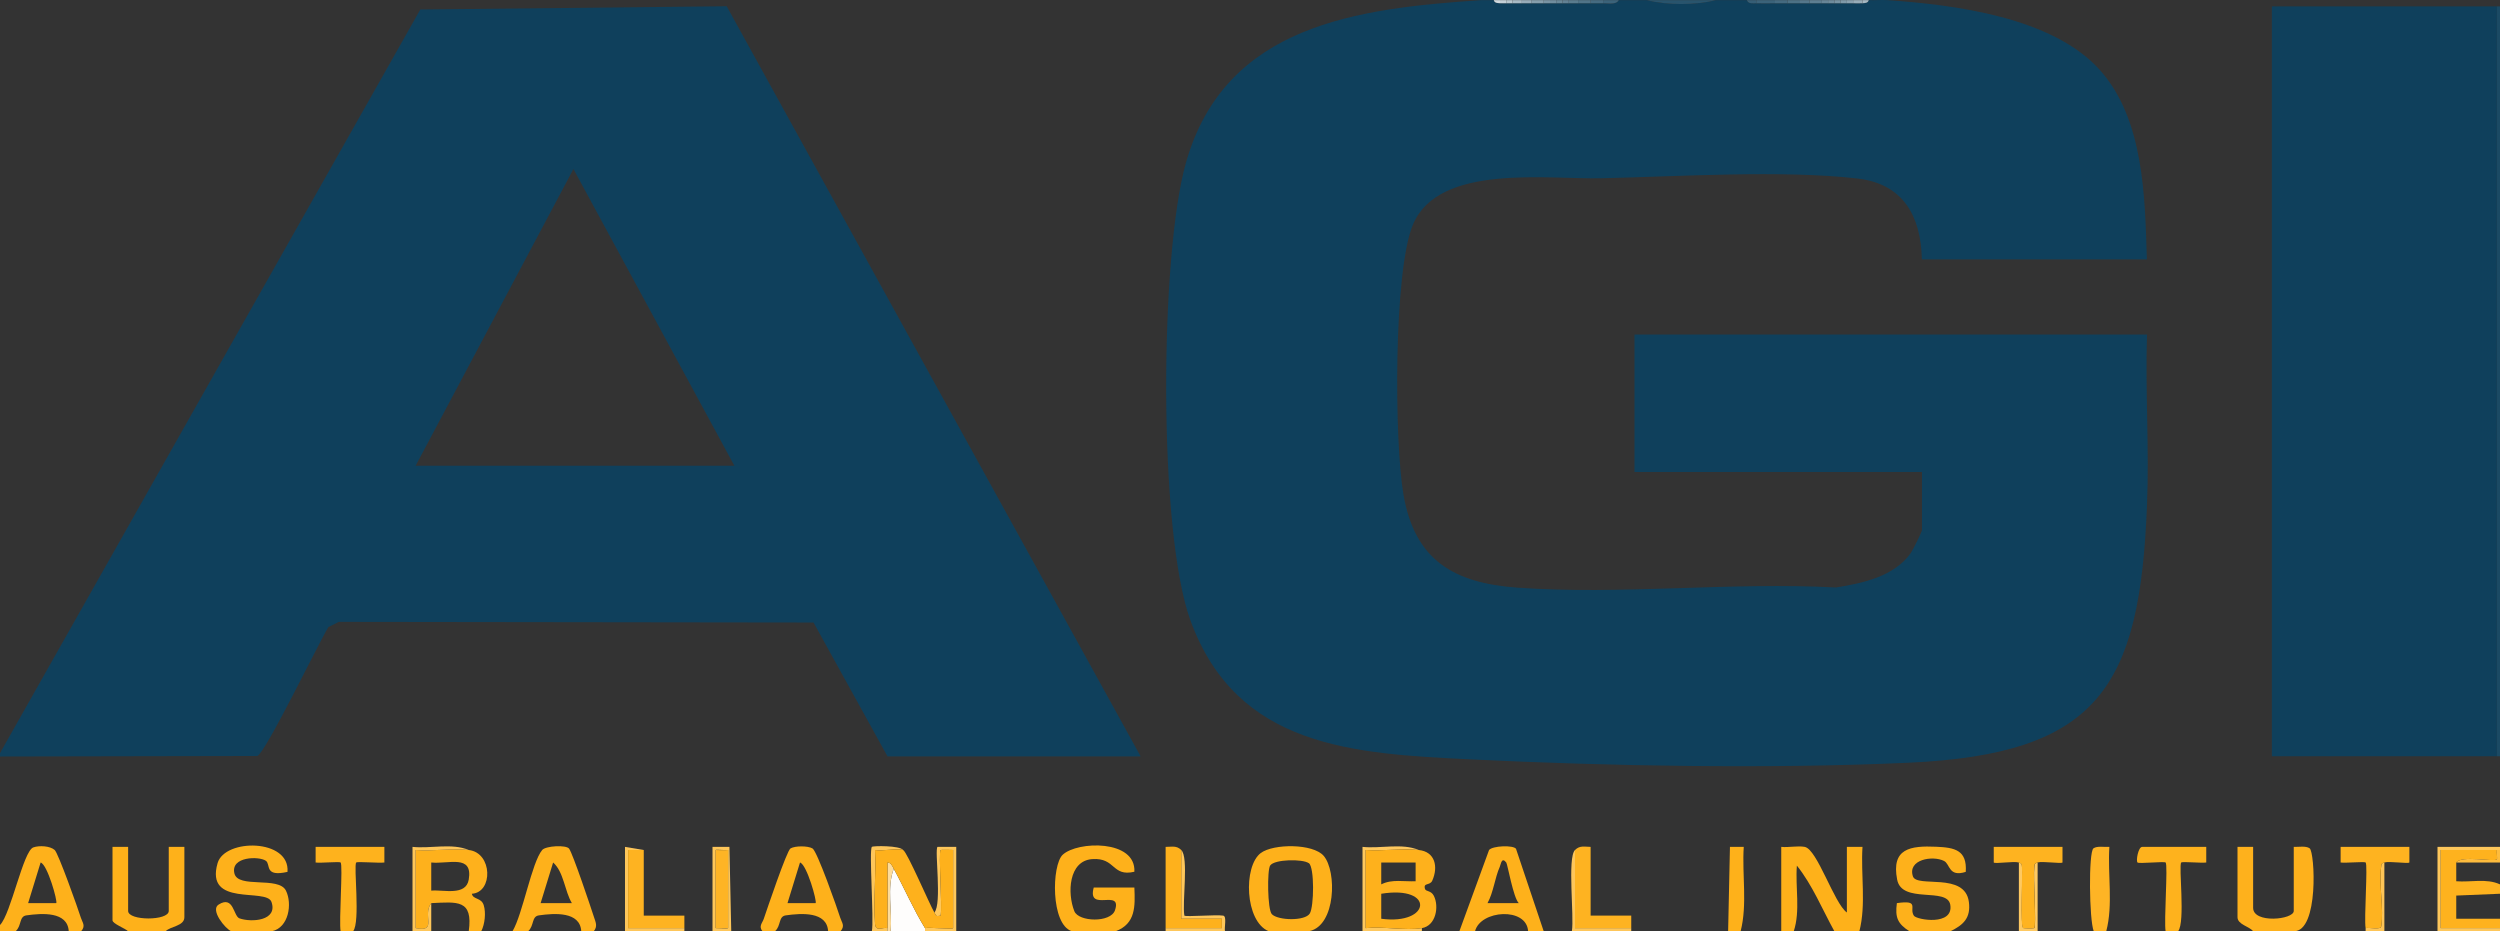 <?xml version="1.0" encoding="UTF-8"?> <svg xmlns="http://www.w3.org/2000/svg" id="a" viewBox="0 0 192 71.52"><rect x="0" y="0" width="192" height="71.52" fill="#333333" stroke="none"/><path d="M114.72.01c.07.23.28.22.48.24.16.01.32,0,.48,0s.32,0,.48,0c.24,0,.48,0,.72,0s.48,0,.72,0c.32,0,.64,0,.96,0,.16,0,.32,0,.48,0s.32,0,.48,0,.32,0,.48,0,.32,0,.48,0c.24,0,.48,0,.72,0,.32,0,.64,0,.96,0s.64,0,.96,0c.39,0,1,.14,1.2-.24h2.16c1.55.4,3.73.4,5.28,0h2.4c.12.31.46.23.72.24.48.02.96,0,1.44,0,.32,0,.64,0,.96,0s.64,0,.96,0c.24,0,.48,0,.72,0,.32,0,.64,0,.96,0,.16,0,.32,0,.48,0s.32,0,.48,0,.32,0,.48,0,.32,0,.48,0,.32,0,.48,0c.24,0,.48.02.72,0,.2-.02.41,0,.48-.24.47.02.97-.03,1.44,0,5.14.36,12.69,1.3,16.33,5.39,3.37,3.79,3.44,9.71,3.59,14.52h-17.28c-.07-3.33-1.44-5.81-4.95-6.21-5.78-.67-13.74-.15-19.64-.02-4.17.1-12.48-1.14-14.48,3.52-1.52,3.54-1.45,16.74-.74,20.8.87,5,3.84,6.76,8.72,7.12,7.9.58,16.51-.45,24.49-.01,2.05-.33,4.48-.84,5.75-2.65.17-.25.86-1.63.86-1.78v-4.44h-22.08v-10.56h39.36c-.14,4.35.18,8.74,0,13.09-.54,14-3.72,19.14-18.36,19.8-10.63.48-22.98.26-33.6-.26-9-.44-17.93-.9-21.5-10.66-2.5-6.85-2.36-28.06-.35-35.16C94.09,1.87,104.27.65,113.76.01h.96Z" fill="#0f405c"></path><path d="M0,57.84L32.28.73l23.53-.25,31.79,57.61h-19.44l-5.68-10.28-36.46-.05-.8.4c-.74,1.2-4.84,9.69-5.46,9.9l-19.76.04v-.24ZM56.4,35.77l-12.36-22.79-12.12,22.79h24.48Z" fill="#0f405c"></path><path d="M136.8,71.52v-6.48c.57.06,1.26-.1,1.8,0,.97.18,2.25,4.33,3.24,5.04v-5.04h1.2c-.14,2.12.29,4.43-.24,6.48h-1.92c-.91-1.65-1.71-3.59-2.88-5.04-.13,1.64.28,3.47-.24,5.04h-.96Z" fill="#feb11a"></path><path d="M100.56,71.52h-3.12c-1.84-.75-1.97-4.99-.61-6.01.97-.72,4-.74,4.83.22,1.02,1.19.94,5.34-1.1,5.78ZM100.51,66.29c-.46-.33-2.62-.31-2.96.18-.24.34-.21,3.4.13,3.74.48.49,2.54.54,2.91-.05.33-.52.37-3.55-.07-3.87Z" fill="#feb11b"></path><path d="M82.32,71.52c-1.64-.53-1.55-5.07-.71-5.87,1.14-1.07,5.64-1.18,5.51,1.3-1.74.41-1.42-1.1-3.24-.97s-1.92,2.63-1.37,4c.33.83,2.79.9,3.12-.07.58-1.72-2.17.21-1.63-1.75h3.12c.06,1.44.11,2.78-1.44,3.36h-3.36Z" fill="#feb11b"></path><path d="M146.64,71.52c-.9-.58-1.11-1.06-.96-2.16,1.8-.26.91.39,1.31.97.22.32,3.07.8,2.79-.85-.24-1.38-3.72-.03-4.08-1.93-.46-2.39,1.01-2.61,3-2.52,1.43.06,2.38.26,2.27,1.93-1.33.42-1.19-.6-1.67-.84-.88-.44-2.81-.11-2.39,1.18.3.92,4-.36,4.3,1.97.16,1.23-.42,1.77-1.44,2.26h-3.12Z" fill="#feb11b"></path><path d="M17.76,71.52c-.45-.18-1.64-1.63-.97-2.05,1.16-.73,1.13.89,1.6,1.06.94.33,2.96.18,2.46-1.26-.39-1.11-5.12.43-4.14-2.98.55-1.91,5.57-1.89,5.37.67-1.81.41-1.27-.57-1.66-.85-.52-.37-2.72-.34-2.42.96.27,1.2,3.4.2,3.96,1.33.5,1.01.22,2.84-1.08,3.12h-3.12Z" fill="#feb11b"></path><path d="M36,65.28c1.83.21,1.88,3.26.24,3.36.08.46.73.28.91.88.18.57.09,1.45-.19,2h-.96c.34-2.46-.88-2.25-2.88-2.16-.72.92.53,2.27-1.2,1.92v-6c1.3.11,2.81-.15,4.08,0ZM33.12,68.4c.94-.09,2.66.44,2.88-.85.33-1.97-1.56-1.17-2.88-1.31v2.16Z" fill="#feb11c"></path><path d="M39.36,71.52c.79-1.32,1.47-5.27,2.28-6.24.27-.32,1.85-.41,2.07-.1.3.43,1.64,4.43,1.91,5.26.13.4.29.7-.02,1.08h-.96c-.09-1.53-2.05-1.39-3.25-1.22-.58.08-.35.79-.83,1.22h-1.2ZM43.92,69.36c-.56-.94-.62-2.4-1.44-3.12l-.96,3.12h2.4Z" fill="#feb11b"></path><path d="M112.08,71.52l2.28-6.24c.27-.33,1.87-.39,2.07-.09l2.13,6.34h-1.2c-.1-1.89-3.68-1.65-4.08,0h-1.2ZM115.68,66.24c-.36-.46-.41.14-.5.34-.37.82-.48,1.95-.94,2.78h2.4c-.42-.42-.86-2.99-.96-3.12Z" fill="#feb11b"></path><path d="M6.24,71.52h-.96c-.09-1.53-2.05-1.39-3.25-1.22-.58.08-.35.79-.83,1.22H0v-.48c.84-.84,1.78-5.69,2.56-5.96.45-.16,1.28-.12,1.64.2.28.25,1.78,4.47,2.01,5.2.12.38.39.62.02,1.04ZM4.32,69.36c.12-.12-.67-2.96-1.2-3.12l-.96,3.12h2.16Z" fill="#feb11b"></path><path d="M64.56,71.52h-.96c-.09-1.53-2.05-1.39-3.25-1.22-.58.08-.35.79-.83,1.22h-.96c-.32-.38-.01-.63.1-.96.26-.76,1.76-5.22,2.05-5.4.35-.21,1.33-.21,1.69,0s1.89,4.56,2.13,5.32c.12.38.39.62.02,1.04ZM62.64,69.36c.12-.12-.67-2.96-1.2-3.12l-.96,3.12h2.16Z" fill="#feb11b"></path><path d="M173.04,71.52c-.29-.38-1.2-.51-1.2-1.08v-5.4h1.2v4.68c0,1.23,3.12.91,3.12.24v-4.92c.36.02.92-.1,1.22.11.4.27.73,6.4-1.22,6.37h-3.12Z" fill="#feb11c"></path><path d="M9.84,71.52c-.22-.22-1.2-.58-1.2-.84v-5.64h1.2v4.92c0,.77,3.12.77,3.12,0v-4.92h1.2v5.4c0,.69-1.07.69-1.44,1.08h-2.88Z" fill="#feb11a"></path><path d="M191.76,65.28c-.03.18.05.68,0,.72-.25.22-2.71-.34-3.12.24v1.44c1.1.09,2.33-.24,3.36.24v.72l-3.36.14v1.78s3.36,0,3.36,0v.72h-4.56v-6h4.32Z" fill="#feb21e"></path><rect x="191.76" y=".49" width=".24" height="57.59" fill="#1b4a64"></rect><path d="M26.16,71.52c-.14-.73.19-5.09,0-5.28-.09-.09-1.57.06-1.92,0v-1.2h5.28v1.2c-.38.06-2.07-.09-2.16,0-.22.22.33,4.56-.24,5.28h-.96Z" fill="#feb21d"></path><path d="M166.32,71.52c-.14-.73.19-5.09,0-5.28-.1-.1-2.06.11-2.16,0-.13-.14.06-1.2.36-1.2h4.92v1.2c-.35.06-1.83-.09-1.92,0-.22.22.33,4.56-.24,5.28h-.96Z" fill="#feb21d"></path><path d="M160.8,71.52c-.35-.85-.41-6.1-.02-6.37.29-.2.85-.08,1.22-.11-.14,2.12.3,4.43-.24,6.48h-.96Z" fill="#feb425"></path><path d="M132.72,71.52l.14-6.48h1.06c-.14,2.12.29,4.43-.24,6.48h-.96Z" fill="#feb11a"></path><path d="M71.04,71.28v.24h-2.64c.14-1.54-.31-3.35.24-4.8.82,1.5,1.5,3.1,2.4,4.56Z" fill="#fefdfc"></path><polygon points="192 65.04 192 65.28 191.76 65.28 187.44 65.28 187.44 71.28 192 71.28 192 71.52 187.2 71.52 187.2 65.04 192 65.04" fill="#fec75b"></polygon><path d="M71.76,70.08c.6-.66,0-4.81.24-5.04h1.44s0,6.48,0,6.48h-2.4v-.24c.29-.08,2.16.11,2.16,0v-6s-.92-.03-.96,0c-.18.17.14,4.34,0,5.04-.38.08-.33.02-.48-.24Z" fill="#fec75b"></path><path d="M54.72,71.52v-6.48s1.3,0,1.3,0l.14,6.48h-1.44ZM55.92,65.28c-.17.03-.96-.05-.96,0v6s.96.05.96,0v-6Z" fill="#fec659"></path><path d="M108.96,65.28c-1.3-.13-2.76.09-4.08,0v6c1.33-.15,3.05.21,4.32,0v.24h-4.56v-6.48c1.37.15,3.03-.31,4.32.24Z" fill="#fec85e"></path><path d="M90.72,65.28c.59.57.06,4.03.24,5.04.11.11,2.47-.09,2.98,0,.3.05.07.92.14,1.2h-4.56v-.24h4.32s0-.72,0-.72h-3.12s0-5.28,0-5.28Z" fill="#fec75b"></path><path d="M36,65.28c-1.27-.15-2.78.11-4.08,0v6c1.73.35.48-1,1.2-1.92v2.16h-1.44v-6.48c1.37.15,3.03-.31,4.32.24Z" fill="#fec659"></path><polygon points="49.44 65.28 48.24 65.28 48.24 71.28 52.56 71.28 52.56 71.52 48 71.52 48 65.04 49.44 65.28" fill="#fec65a"></polygon><path d="M155.04,66.24c.24.08.22.1.25.35.07.57-.16,4.65.11,4.69.18.03.81.03.84,0,.17-.16-.1-3.94,0-4.69.03-.24,0-.27.25-.35v5.28h-1.44v-5.28Z" fill="#fec962"></path><path d="M120.96,65.28v6s4.32,0,4.32,0v.24h-4.56c.19-1.14-.36-5.65.24-6.24Z" fill="#fec65a"></path><path d="M69.36,65.28c-.36-.16-1.64.11-2.16,0,.1,1.86-.13,3.8,0,5.65.05.68.59.25.96.35v.24h-1.2c.17-.87-.23-6.25,0-6.48.09-.09,2.14-.11,2.4.24Z" fill="#fec65a"></path><path d="M183.12,71.52h-1.44v-.24c.29-.07,1.16.16,1.2-.14.21-1.34-.19-3.17-.01-4.55.03-.24,0-.27.25-.35v5.28Z" fill="#fec557"></path><path d="M68.64,66.72c-.55,1.45-.1,3.26-.24,4.8h-.24v-5.28c.27,0,.37.28.48.48Z" fill="#fedc9a"></path><path d="M131.76.01c-1.55.4-3.73.4-5.28,0h5.28Z" fill="#28546d"></path><path d="M192,66.24h-3.36c.41-.58,2.88-.02,3.12-.24.05-.04-.03-.54,0-.72h.24v.96Z" fill="#febc3d"></path><path d="M136.32.01v.24c-.48,0-.96.02-1.44,0V.01h1.44Z" fill="#3b637a"></path><path d="M124.32.01c-.2.38-.81.23-1.2.24V.01h1.2Z" fill="#3b637a"></path><path d="M123.12.01v.24c-.32,0-.64,0-.96,0V.01h.96Z" fill="#456b81"></path><path d="M137.28.01v.24c-.32,0-.64,0-.96,0V.01h.96Z" fill="#446a80"></path><path d="M138.24.01v.24c-.32,0-.64,0-.96,0V.01h.96Z" fill="#4c7185"></path><path d="M139.92.01v.24c-.32,0-.64,0-.96,0V.01h.96Z" fill="#5d7e91"></path><path d="M118.56.01v.24c-.32,0-.64,0-.96,0V.01h.96Z" fill="#859eac"></path><path d="M122.16.01v.24c-.32,0-.64,0-.96,0V.01h.96Z" fill="#507488"></path><path d="M116.88.01v.24c-.24,0-.48,0-.72,0V.01h.72Z" fill="#a7b9c3"></path><path d="M117.6.01v.24c-.24,0-.48,0-.72,0V.01h.72Z" fill="#96abb8"></path><path d="M134.88.01v.24c-.26,0-.6.07-.72-.24h.72Z" fill="#355e76"></path><path d="M138.96.01v.24c-.24,0-.48,0-.72,0V.01h.72Z" fill="#55778b"></path><path d="M121.2.01v.24c-.24,0-.48,0-.72,0V.01h.72Z" fill="#5a7c8e"></path><path d="M143.04.01v.24c-.24.02-.48,0-.72,0V.01h.72Z" fill="#97acb8"></path><path d="M115.68.01v.24c-.16,0-.32.01-.48,0V.01h.48Z" fill="#c3cfd6"></path><path d="M116.16.01v.24c-.16,0-.32,0-.48,0V.01h.48Z" fill="#b6c5cd"></path><path d="M143.52.01c-.07.24-.28.22-.48.24V.01h.48Z" fill="#a6b8c2"></path><path d="M140.4.01v.24c-.16,0-.32,0-.48,0V.01h.48Z" fill="#678597"></path><path d="M140.88.01v.24c-.16,0-.32,0-.48,0V.01h.48Z" fill="#6e8b9c"></path><path d="M141.36.01v.24c-.16,0-.32,0-.48,0V.01h.48Z" fill="#7692a2"></path><path d="M120.48.01v.24c-.16,0-.32,0-.48,0V.01h.48Z" fill="#628194"></path><path d="M120,.01v.24c-.16,0-.32,0-.48,0V.01h.48Z" fill="#688798"></path><path d="M119.52.01v.24c-.16,0-.32,0-.48,0V.01h.48Z" fill="#708d9e"></path><path d="M119.04.01v.24c-.16,0-.32,0-.48,0V.01h.48Z" fill="#7893a3"></path><path d="M115.2.01v.24c-.2-.02-.41,0-.48-.24h.48Z" fill="#d0d9df"></path><path d="M141.84.01v.24c-.16,0-.32,0-.48,0V.01h.48Z" fill="#7f99a8"></path><path d="M142.32.01v.24c-.16,0-.32,0-.48,0V.01h.48Z" fill="#88a0ae"></path><rect x="174.48" y=".49" width="17.28" height="57.59" fill="#0f405c"></rect><path d="M108.96,65.28c1.26.13,1.51,1.29,1.04,2.35-.18.41-.71.13-.56.64.07.22.46.1.68.53.42.84.15,2.3-.92,2.48-1.27.21-2.99-.15-4.32,0v-6c1.32.09,2.78-.13,4.08,0ZM108.72,66.24h-2.64s0,1.68,0,1.68c.82-.42,1.75-.2,2.64-.24v-1.44ZM106.08,70.56c3.82.51,4.14-2.59,0-1.92v1.92Z" fill="#feb11c"></path><path d="M69.36,65.28c.31.14,2.04,4.2,2.4,4.8.15.25.1.32.48.24.14-.7-.18-4.87,0-5.04.03-.03.96-.05.96,0v6c0,.11-1.87-.08-2.16,0-.9-1.46-1.58-3.06-2.4-4.56-.11-.2-.21-.47-.48-.48v5.04c-.37-.1-.92.33-.96-.35-.13-1.85.1-3.79,0-5.65.52.11,1.8-.16,2.16,0Z" fill="#feb11c"></path><path d="M181.68,71.28c-.13-.71.18-4.86,0-5.04-.09-.09-1.57.06-1.92,0v-1.2h5.28v1.2c-.11.11-1.56-.12-1.92,0-.24.08-.22.1-.25.35-.18,1.38.22,3.21.01,4.55-.05.3-.92.07-1.2.14Z" fill="#feb320"></path><path d="M155.04,66.24c-.36-.12-1.81.12-1.92,0v-1.2h5.28v1.2c-.11.11-1.56-.12-1.92,0-.24.08-.22.1-.25.35-.1.75.18,4.53,0,4.69-.03.03-.66.03-.84,0-.28-.04-.04-4.13-.11-4.69-.03-.24,0-.27-.25-.35Z" fill="#feb320"></path><path d="M120.96,65.28c.37-.36.7-.25,1.2-.24v5.28s3.12,0,3.12,0v.96s-4.32,0-4.32,0v-6Z" fill="#feb321"></path><polygon points="49.44 65.28 49.44 70.32 52.56 70.32 52.56 71.28 48.24 71.28 48.24 65.28 49.44 65.28" fill="#feb321"></polygon><path d="M90.72,65.28v5.28s3.12,0,3.12,0v.72s-4.32,0-4.32,0v-6.24c.5,0,.83-.12,1.2.24Z" fill="#feb11c"></path><path d="M55.92,65.28v6s-.96.05-.96,0v-6s.79.03.96,0Z" fill="#feb425"></path></svg> 
